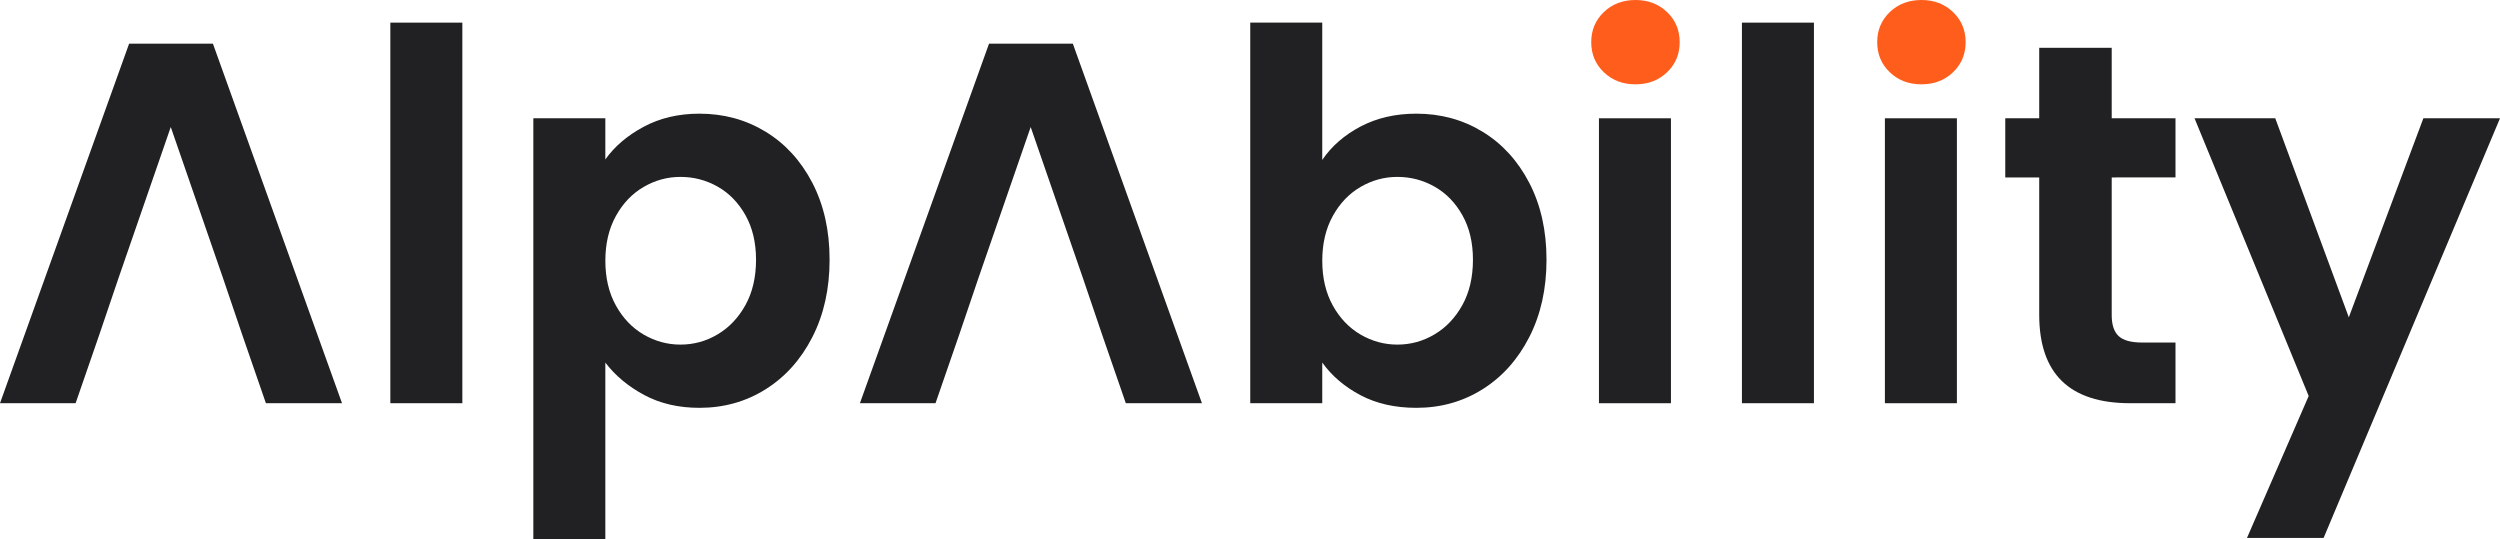 <svg xmlns="http://www.w3.org/2000/svg" xmlns:xlink="http://www.w3.org/1999/xlink" id="Calque_1" x="0px" y="0px" viewBox="0 0 150 32.339" style="enable-background:new 0 0 150 32.339;" xml:space="preserve"><style type="text/css">	.st0{fill:#212123;}	.st1{fill:#FF5D1B;}</style><g>	<g>		<path class="st0" d="M5.956,20.088l-1.419,4.104H0l7.746-21.57h5.03l7.745,21.57h-4.567l-1.419-4.104l-1.173-3.456l-3.116-9.01   l-3.117,9.01"></path>		<path class="st0" d="M27.741,1.358v22.835h-4.32V1.358H27.741z"></path>		<path class="st0" d="M38.619,7.607c0.977-0.524,2.093-0.787,3.348-0.787c1.461,0,2.782,0.36,3.966,1.08   c1.182,0.72,2.118,1.743,2.808,3.07c0.689,1.327,1.034,2.865,1.034,4.613c0,1.749-0.345,3.297-1.034,4.644   c-0.69,1.348-1.626,2.392-2.808,3.132c-1.183,0.741-2.505,1.111-3.966,1.111c-1.255,0-2.361-0.258-3.317-0.771   c-0.957-0.514-1.734-1.162-2.33-1.944v10.584H32V7.097h4.32v2.469C36.876,8.784,37.642,8.131,38.619,7.607z M44.729,12.914   c-0.422-0.751-0.977-1.322-1.666-1.713c-0.69-0.391-1.435-0.587-2.238-0.587c-0.782,0-1.517,0.201-2.206,0.602   c-0.69,0.401-1.245,0.983-1.666,1.744c-0.422,0.761-0.632,1.656-0.632,2.685c0,1.029,0.21,1.924,0.632,2.685   c0.422,0.761,0.977,1.343,1.666,1.744c0.689,0.401,1.424,0.602,2.206,0.602c0.803,0,1.548-0.205,2.238-0.617   c0.689-0.411,1.244-0.997,1.666-1.759c0.421-0.761,0.633-1.666,0.633-2.716C45.362,14.555,45.15,13.665,44.729,12.914z"></path>		<path class="st0" d="M57.55,20.088l-1.419,4.104h-4.536l7.746-21.57h5.03l7.745,21.57h-4.567l-1.419-4.104l-1.173-3.456   l-3.116-9.01l-3.117,9.01"></path>		<path class="st0" d="M81.634,7.591c0.977-0.514,2.093-0.771,3.348-0.771c1.461,0,2.782,0.36,3.966,1.08   c1.182,0.72,2.118,1.743,2.808,3.07c0.689,1.327,1.034,2.865,1.034,4.613c0,1.749-0.345,3.297-1.034,4.644   c-0.69,1.348-1.626,2.392-2.808,3.132c-1.183,0.741-2.505,1.111-3.966,1.111c-1.276,0-2.391-0.252-3.348-0.756   c-0.956-0.504-1.723-1.157-2.299-1.96v2.438h-4.32V1.358h4.32v8.239C79.891,8.774,80.657,8.106,81.634,7.591z M87.744,12.914   c-0.422-0.751-0.977-1.322-1.666-1.713c-0.69-0.391-1.435-0.587-2.238-0.587c-0.782,0-1.517,0.201-2.206,0.602   c-0.69,0.401-1.245,0.983-1.666,1.744c-0.422,0.761-0.632,1.656-0.632,2.685c0,1.029,0.21,1.924,0.632,2.685   c0.422,0.761,0.977,1.343,1.666,1.744c0.689,0.401,1.424,0.602,2.206,0.602c0.803,0,1.548-0.205,2.238-0.617   c0.689-0.411,1.244-0.997,1.666-1.759c0.421-0.761,0.633-1.666,0.633-2.716C88.377,14.555,88.166,13.665,87.744,12.914z"></path>		<path class="st0" d="M100.257,7.097v17.096h-4.32V7.097H100.257z"></path>		<path class="st0" d="M108.836,1.358v22.835h-4.32V1.358H108.836z"></path>		<path class="st0" d="M117.414,7.097v17.096h-4.32V7.097H117.414z"></path>		<path class="st0" d="M126.703,10.646v8.27c0,0.576,0.14,0.992,0.417,1.25c0.277,0.258,0.745,0.386,1.404,0.386h2.006v3.641h-2.716   c-3.641,0-5.461-1.769-5.461-5.308v-8.239h-2.037V7.097h2.037V2.87h4.35v4.227h3.827v3.549H126.703z"></path>		<path class="st0" d="M150,7.097l-10.584,25.18h-4.598l3.703-8.517l-6.85-16.664h4.845l4.413,11.942l4.474-11.942H150z"></path>	</g>	<path class="st1" d="M96.23,4.335c-0.504-0.483-0.756-1.085-0.756-1.805c0-0.72,0.252-1.321,0.756-1.805  C96.734,0.242,97.367,0,98.128,0c0.76,0,1.393,0.242,1.897,0.725c0.504,0.484,0.756,1.085,0.756,1.805  c0,0.72-0.252,1.322-0.756,1.805c-0.504,0.484-1.137,0.725-1.897,0.725C97.367,5.061,96.734,4.819,96.23,4.335z"></path>	<path class="st1" d="M113.387,4.335c-0.504-0.483-0.755-1.085-0.755-1.805c0-0.72,0.251-1.321,0.755-1.805  C113.891,0.242,114.524,0,115.286,0c0.76,0,1.393,0.242,1.897,0.725c0.503,0.484,0.755,1.085,0.755,1.805  c0,0.72-0.252,1.322-0.755,1.805c-0.504,0.484-1.137,0.725-1.897,0.725C114.524,5.061,113.891,4.819,113.387,4.335z"></path></g></svg>